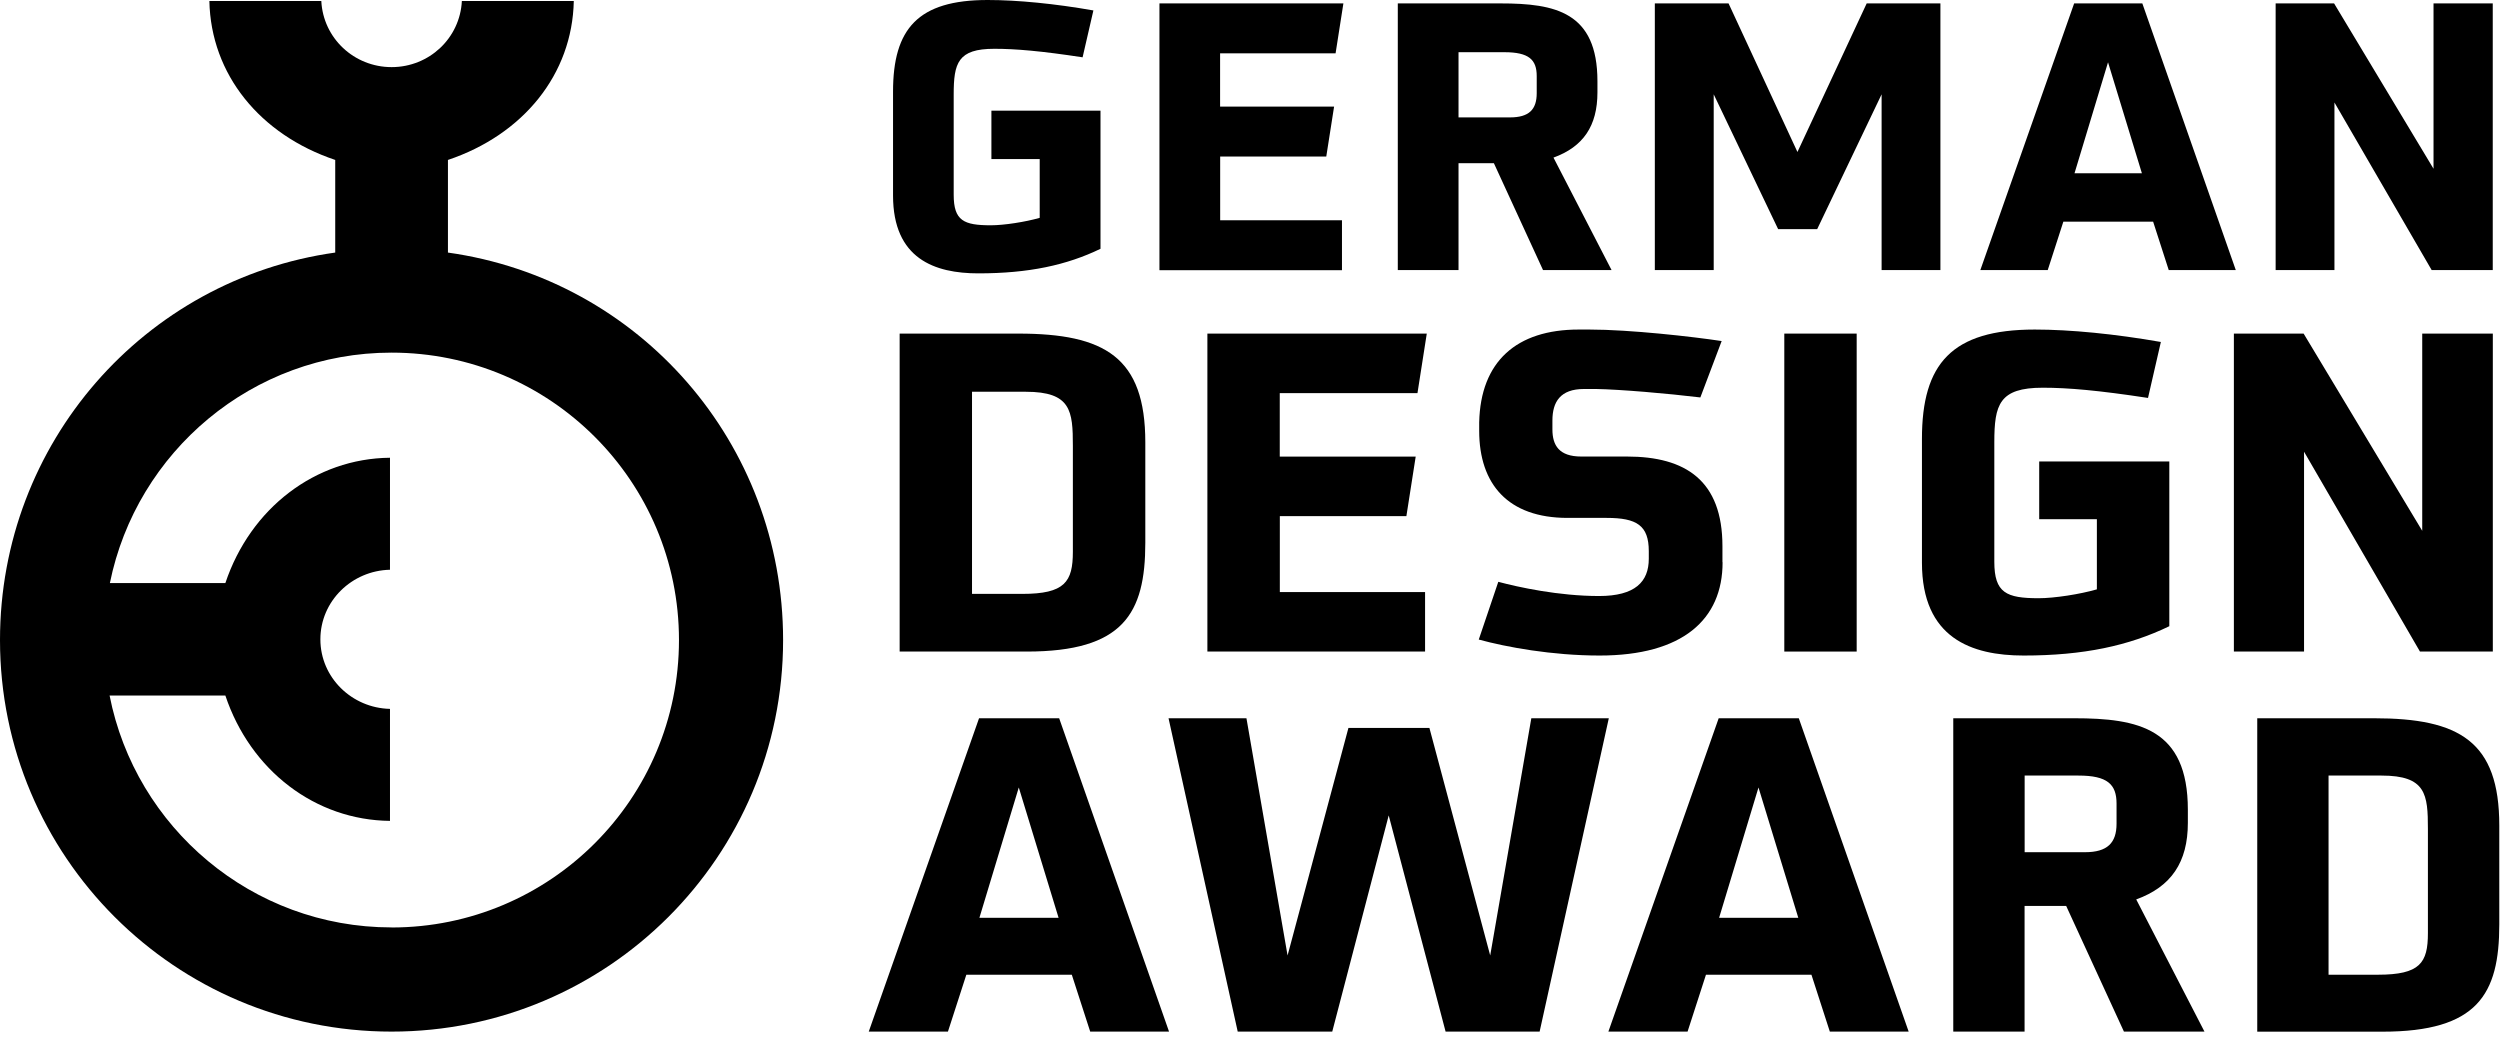 <svg width="352" height="146" viewBox="0 0 352 146" xmlns="http://www.w3.org/2000/svg">
<path d="M63.07 35.56V22.52C73.66 18.96 80.58 10.48 80.79 0.14H65.03C64.77 5.37 60.43 9.45 55.14 9.45C49.85 9.45 45.5 5.37 45.24 0.14H29.48C29.69 10.49 36.61 18.96 47.2 22.52V35.56C20.31 39.34 0 62.38 0 90.12C0 120.57 24.68 145.25 55.13 145.25C85.58 145.25 110.26 120.57 110.26 90.12C110.26 62.38 90.03 39.34 63.06 35.56H63.07ZM55.13 130.58C35.47 130.58 19.08 116.52 15.43 97.93H31.73C35.27 108.5 44.41 115.48 54.91 115.58V99.81C49.55 99.69 45.11 95.41 45.11 90.02C45.11 84.63 49.54 80.34 54.91 80.22V64.45C44.41 64.55 35.27 71.53 31.73 82.1H15.47C19.21 63.61 35.54 49.65 55.13 49.65C77.48 49.65 95.6 67.77 95.6 90.12C95.6 112.47 77.48 130.59 55.13 130.59V130.58Z"/>
<path d="M146.41 22.4H139.59V15.58H154.95V35.03C150.18 37.34 144.83 38.49 137.75 38.49C131.62 38.49 125.74 36.45 125.74 27.53V12.9C125.74 4.04 129.25 0 139.06 0C143.26 0 148.55 0.52 153.95 1.47L152.43 8.07C146.61 7.18 142.99 6.87 140 6.87C134.86 6.87 134.28 8.86 134.28 13.32V27.42C134.28 31.09 135.7 31.72 139.52 31.72C141.35 31.72 144.4 31.25 146.39 30.67V22.39L146.41 22.4Z"/>
<path d="M163.25 38.03V0.48H189.15L188.05 7.51H171.79V15.01H187.84L186.74 22.04H171.8V31.01H188.95V38.04H163.26L163.25 38.03Z"/>
<path d="M217.26 38.03L210.34 22.98H205.36V38.03H196.81V0.48H211.28C218.99 0.48 224.92 1.69 224.92 11.44V13.01C224.92 17.73 222.92 20.67 218.73 22.19L226.91 38.03H217.26ZM216.37 10.71C216.37 8.4 215.27 7.35 211.81 7.35H205.36V16.53H212.6C215.28 16.53 216.37 15.43 216.37 13.12V10.71Z"/>
<path d="M264.93 38.03V13.28L255.86 32.26H250.36L241.29 13.28V38.03H233V0.48H243.38L253.08 21.4L262.83 0.48H273.21V38.03H264.92H264.93Z"/>
<path d="M305.36 38.03L303.16 31.21H290.52L288.32 38.03H278.83L292.04 0.48H301.64L314.8 38.03H305.36ZM296.81 8.77L292.09 24.4H301.58L296.81 8.77Z"/>
<path d="M342.38 38.03L328.69 14.43V38.03H320.41V0.48H328.64L342.64 23.76V0.48H350.98V38.03H342.38Z"/>
<path d="M126.67 91.74V46.97H143.37C155.56 46.97 161.26 50.29 161.26 62.29V76.42C161.26 86.43 158.13 91.74 144.56 91.74H126.67ZM151.06 62.79C151.06 57.85 150.81 55.16 144.43 55.16H136.86V83.62H143.93C149.93 83.62 151.06 81.93 151.06 77.68V62.79Z"/>
<path d="M170 91.74V46.97H200.89L199.58 55.35H180.19V64.29H199.33L198.02 72.67H180.2V83.36H200.65V91.74H170Z"/>
<path d="M242.54 79.17C242.54 87.24 236.91 92.3 225.22 92.3C218.53 92.3 212.09 91.11 208.21 90.05L210.96 81.92C213.77 82.67 219.47 83.92 225.15 83.92C230.22 83.92 232.15 81.92 232.15 78.67V77.61C232.15 73.98 230.46 72.92 226.21 72.92H220.71C212.33 72.92 208.27 68.17 208.27 60.66V59.47C208.46 50.9 213.52 46.4 222.28 46.4H223.78C229.47 46.4 238.35 47.4 242.41 48.02L239.41 55.96C234.78 55.4 228.15 54.83 224.71 54.77H223.02C219.7 54.77 218.58 56.58 218.58 59.21V60.46C218.58 62.71 219.52 64.28 222.64 64.28H229.08C237.34 64.28 242.52 67.66 242.52 76.91V79.16L242.54 79.17Z"/>
<path d="M251.23 91.74V46.97H261.42V91.74H251.23Z"/>
<path d="M295.25 73.1H287.12V64.97H305.44V88.17C299.75 90.92 293.37 92.3 284.93 92.3C277.61 92.3 270.61 89.86 270.61 79.23V61.78C270.61 51.21 274.8 46.4 286.49 46.4C291.49 46.4 297.81 47.02 304.25 48.15L302.44 56.03C295.5 54.97 291.18 54.59 287.62 54.59C281.49 54.59 280.8 56.96 280.8 62.28V79.1C280.8 83.48 282.49 84.23 287.05 84.23C289.24 84.23 292.86 83.67 295.24 82.98V73.1H295.25Z"/>
<path d="M340.73 91.74L324.41 63.6V91.74H314.53V46.97H324.35L341.05 74.74V46.97H350.99V91.74H340.73Z"/>
<path d="M153.5 145.25L150.91 137.24H136.06L133.47 145.25H122.32L137.85 101.13H149.13L164.6 145.25H153.5ZM143.45 110.86L137.9 129.23H149.05L143.44 110.86H143.45Z"/>
<path d="M203.54 145.25L195.53 114.81L187.58 145.25H174.27L164.53 101.13H175.5L181.29 134.53L189.86 102.49H201.26L209.82 134.53L215.61 101.13H226.52L216.78 145.25H203.53H203.54Z"/>
<path d="M257.64 145.25L255.05 137.24H240.2L237.61 145.25H226.46L241.99 101.13H253.27L268.74 145.25H257.64ZM247.6 110.86L242.05 129.23H253.2L247.59 110.86H247.6Z"/>
<path d="M299.05 145.25L290.92 127.56H285.06V145.25H275.02V101.13H292.03C301.09 101.13 308.05 102.55 308.05 114.01V115.86C308.05 121.4 305.71 124.85 300.78 126.64L310.39 145.25H299.05ZM298.01 113.14C298.01 110.43 296.72 109.2 292.65 109.2H285.07V119.99H293.57C296.71 119.99 298.01 118.69 298.01 115.98V113.14Z"/>
<path d="M317.82 145.25V101.13H334.27C346.29 101.13 351.9 104.39 351.9 116.23V130.16C351.9 140.02 348.82 145.26 335.45 145.26H317.83L317.82 145.25ZM341.85 116.72C341.85 111.85 341.6 109.2 335.32 109.2H327.86V137.24H334.82C340.74 137.24 341.85 135.58 341.85 131.39V116.72Z"/>
</svg>
